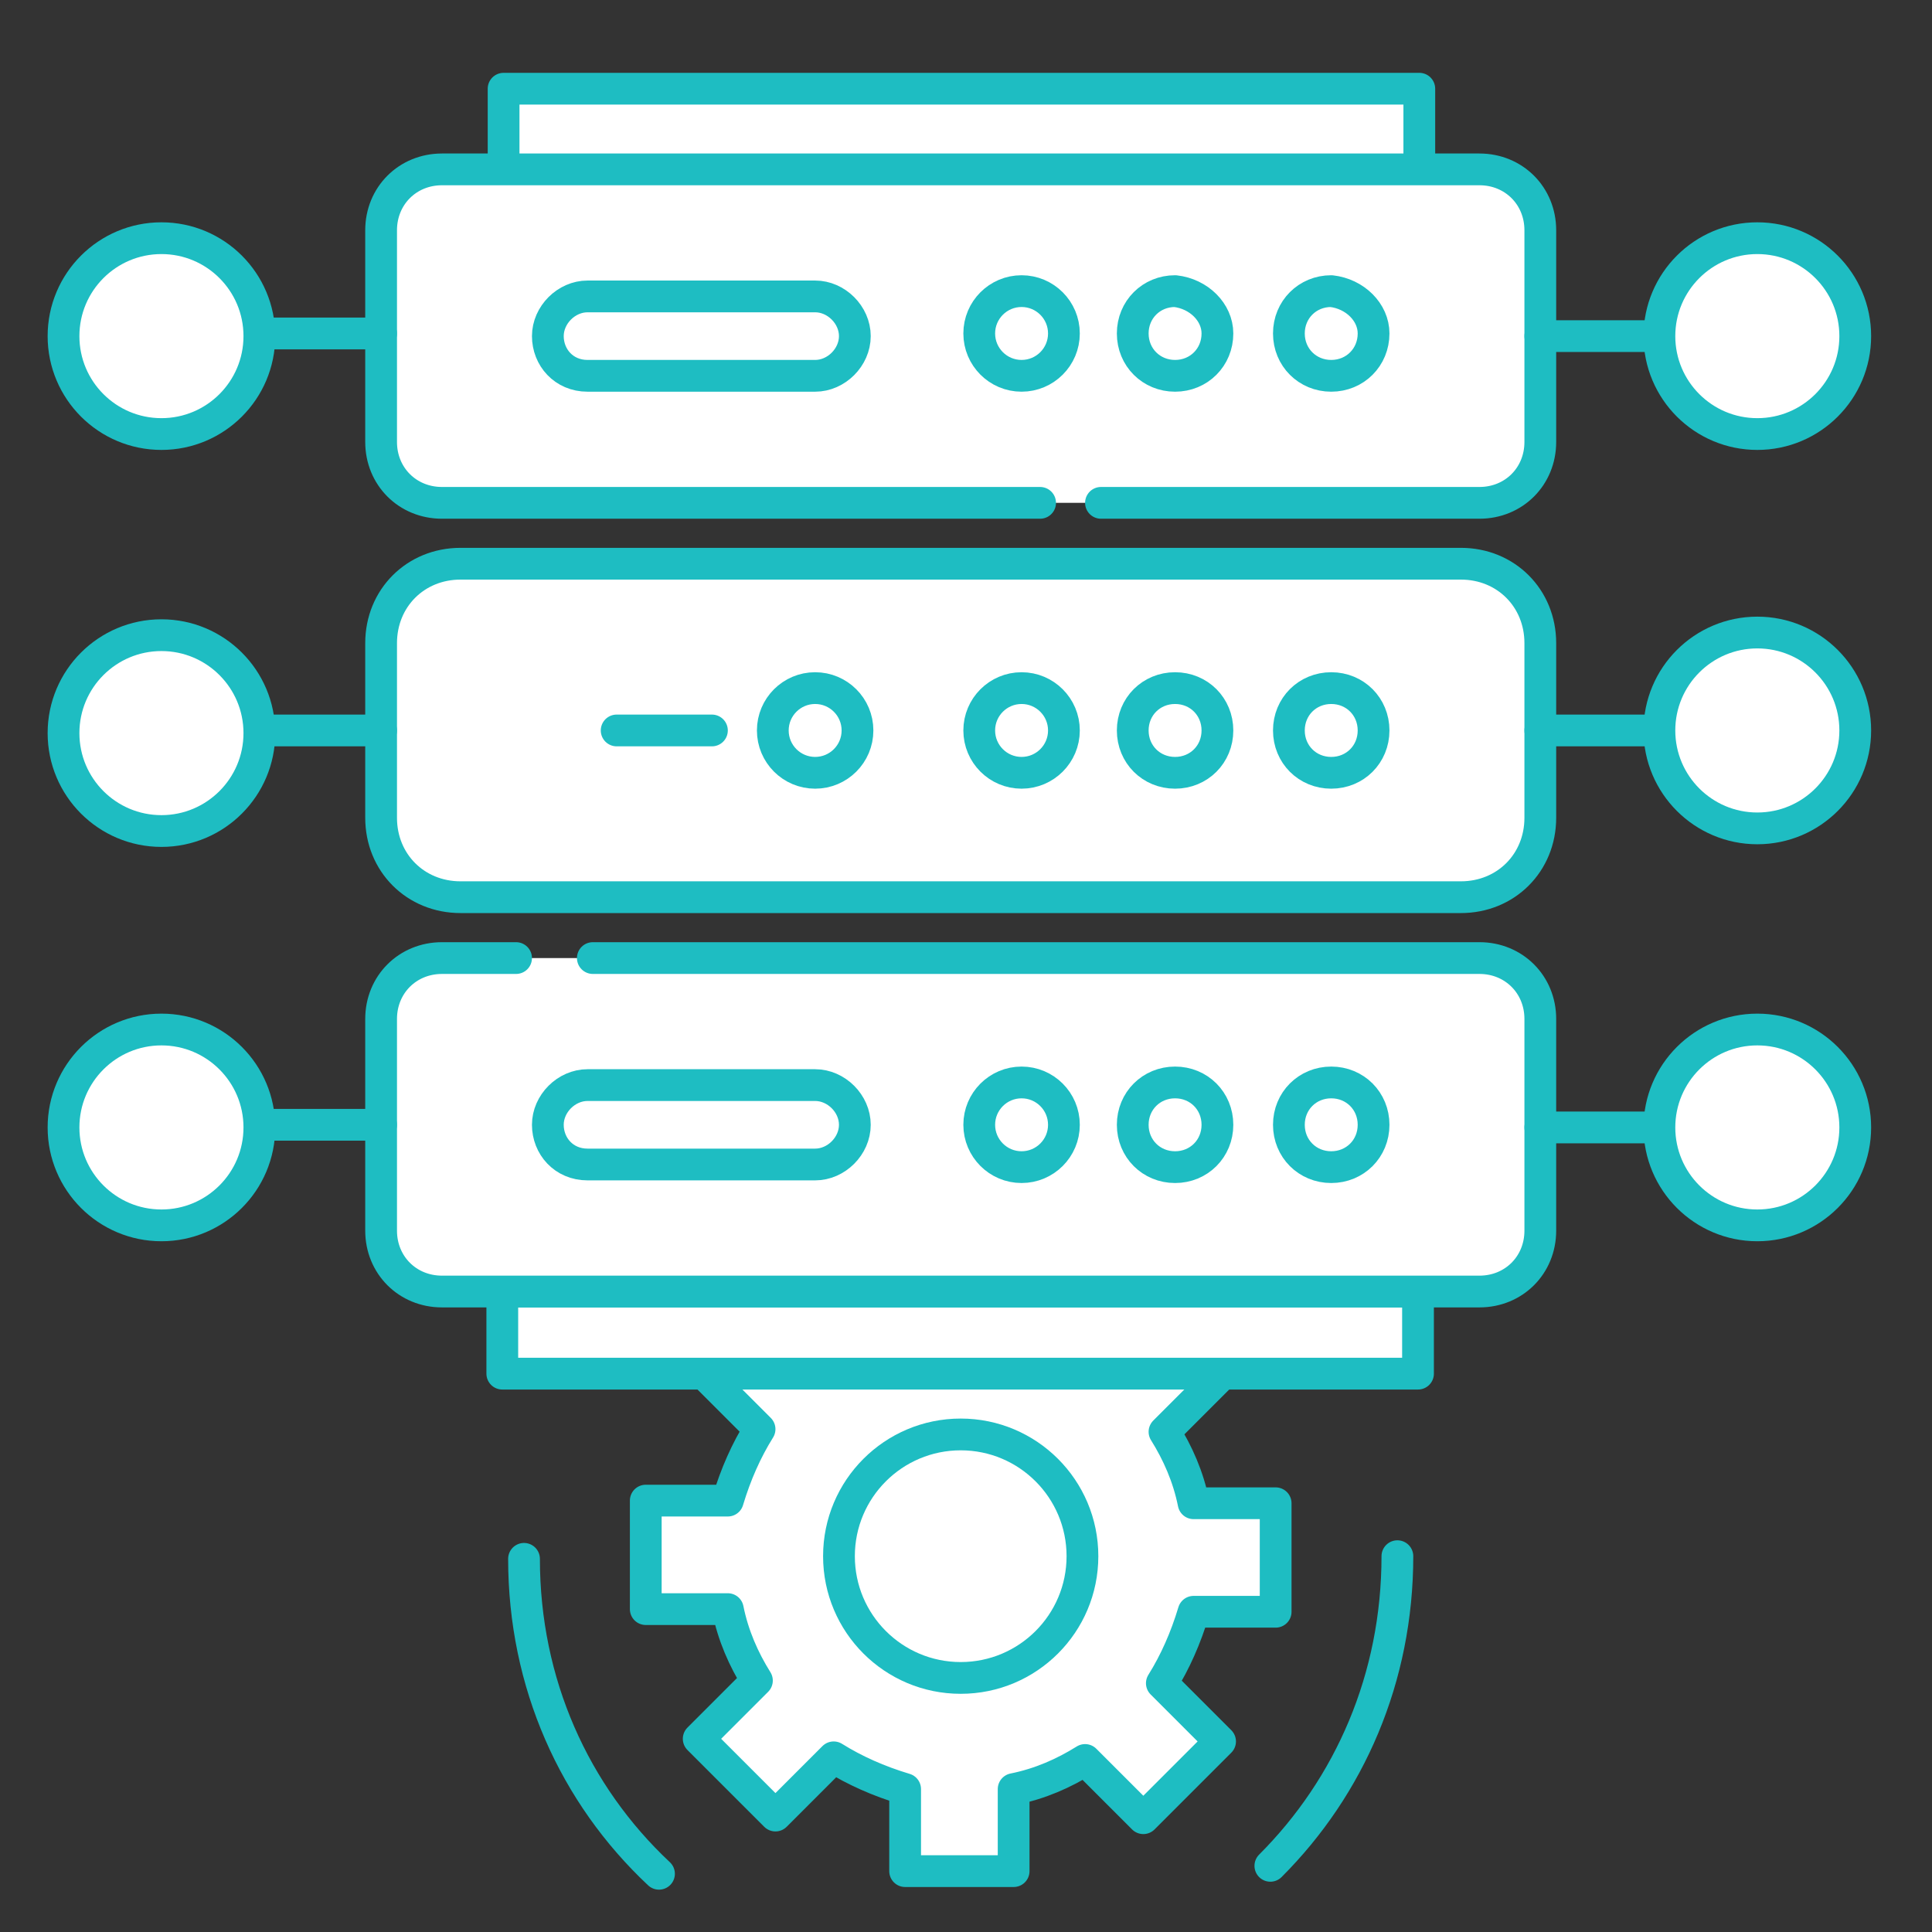 <svg version="1.1" id="Layer_1" xmlns="http://www.w3.org/2000/svg" x="0" y="0" viewBox="0 0 73 73" xml:space="preserve"><rect x="0" y="0" width="73" height="73" fill="#333333" stroke="none"/><style>.st0{fill:none;stroke-linecap:round;stroke-linejoin:round;stroke-miterlimit:10}.st0,.st1,.st2{stroke:#1ebdc2}.st1,.st2,.st5,.st6{stroke-miterlimit:10}.st1{fill:#9bd2fa;stroke-linecap:round}.st2{fill:none}.st5,.st6{stroke:#1ebdc2;fill:#fff;stroke-width:1.2;stroke-linecap:round;stroke-linejoin:round}.st6{fill:none}</style><path class="st0" d="M-40.1 39.3h-28.2s-.1 0-.1-.1v-2.4s0-.1.1-.1h28.2s.1 0 .1.1l-.1 2.5c.1 0 0 0 0 0zm0-14.5h-28.2s-.1 0-.1-.1v-2.4s0-.1.1-.1h28.2s.1 0 .1.1l-.1 2.5c.1-.1 0 0 0 0zm-14.1 26.5V54m-18.3 3.9h14.1m8.2 0h14.1m-14.1.1c0-2.2-1.8-4-4-4s-4 1.8-4 4 1.8 4 4 4 4-1.8 4-4zm12.8-18.7H-71c-.4 0-.8.4-.8.8v10.3c0 .4.4.8.8.8h33.6c.4 0 .8-.4.8-.8V40.1c0-.4-.3-.8-.8-.8zm-5.6 8.4c-1.3 0-2.3-1-2.3-2.3s1-2.3 2.3-2.3 2.3 1 2.3 2.3-1 2.3-2.3 2.3z"/><path class="st0" d="M-37.4 24.8H-71c-.4 0-.8.4-.8.8v10.3c0 .4.4.8.8.8h33.6c.4 0 .8-.4.8-.8V25.6c0-.5-.3-.8-.8-.8zM-43 33c-1.3 0-2.3-1-2.3-2.3s1-2.3 2.3-2.3 2.3 1 2.3 2.3-1 2.3-2.3 2.3zm5.6-22.8H-71c-.4 0-.8.4-.8.8v10.3c0 .4.4.8.8.8h33.6c.4 0 .8-.4.8-.8V11c0-.4-.3-.8-.8-.8zm-5.6 8.3c-1.3 0-2.3-1-2.3-2.3s1-2.3 2.3-2.3 2.3 1 2.3 2.3-1 2.3-2.3 2.3z"/><path class="st1" d="M-60.7 16h.6v.6h-.6zm-5.7 0h.6v.6h-.6zm5.7 14.5h.6v.6h-.6zm-5.7 0h.6v.6h-.6zM-60.7 45.3h.6v.6h-.6zm-5.7 0h.6v.6h-.6z"/><path class="st2" d="M21.2-29.8c-.5-1.6-.8-3.3-.8-5M66.7-23.9c-1.2-1.9-3.3-2.6-5.2-3.5.5-2.6 0-5.2-1.6-7.3-2.1-2.8-5.4-4.2-8.7-4-1.9-4-3.8-8-8-10.1-.5-.2-1.2-.5-1.6-.7-6.3-2.6-13.6-.2-18.1 5.2-2.1 2.8-3.3 5.9-3.1 9.4-1.3-.3 0-.6 0 0-4.2-.2-8.5 2.4-10.3 6.1-.2.5-.5 1.2-.7 1.6-1.2 3.5-.7 7.1 1.2 10.3 2.8 4.2 7.8 5.6 12.5 5.2M44.3-35.9c1.9-1.7 4.3-2.8 7.1-2.8"/><path d="M106.6-16.2c-1.2 1.3-.6 3.7 1.6 5.9 1.3 1.2 3.3 2.2 4.9 2.2.5 0 .9-.1 1.2-.3.3-.1.6-.4.9-.7 1.2.4 2.4.6 3.6.6 1.3 0 2.5-.2 3.6-.6.3.3.6.5.9.7.4.2.8.3 1.2.3 1.6 0 3.6-1 4.9-2.2 2.2-2.1 2.9-4.6 1.6-5.9-.2-.2-.7-.5-1.3-.6 0-.7-.1-1.3-.4-1.9v-.3c0-3.5-1.7-6.7-4.6-8.7.5-1 .8-2 .8-3.1 0-3.7-3-6.8-6.8-6.8s-6.8 3-6.8 6.8c0 1.1.3 2.2.8 3.1-2.8 2-4.6 5.2-4.6 8.7v.3c-.2.5-.3 1.1-.4 1.9-.4.1-.8.4-1.1.6zm6.7 5.6c-.4.1-2.1-.4-3.2-1.5-.9-.9-1.3-1.7-1.4-2.2.1 0 .2 0 .3.1.4.2.9.1 1.2-.2.3-.3.5-.7.4-1.2-.2-1.2 0-1.9.1-2.1.3.1.9.5 1.5 1.5.2.4.7.6 1.1.6.5 0 .9-.3 1.1-.7.1-.1.1-.2.2-.3.2.4.5 1.3.4 2.6-.1 1-.5 2-1 2.7l-.1.1-.6.6zm14.4-1.5c-1.2 1.1-2.8 1.6-3.2 1.5-.1-.1-.3-.3-.5-.6 0 0 0-.1-.1-.1-.4-.7-.9-1.7-1-2.7-.1-1.3.2-2.2.4-2.6 0 .1.1.2.2.3.2.4.6.7 1.1.7s.9-.2 1.1-.6c.6-1 1.2-1.5 1.5-1.5.1.2.3 1 .1 2.1-.1.4.1.9.4 1.2s.8.4 1.2.2c.1 0 .2-.1.3-.1-.2.4-.6 1.3-1.5 2.2zm-12.5-14c.3-.2.6-.5.7-.9s0-.8-.3-1.1c-.6-.8-1-1.7-1-2.7 0-2.3 1.9-4.2 4.2-4.2s4.2 1.9 4.2 4.2c0 1-.3 2-1 2.7-.2.3-.3.7-.3 1.1.1.4.3.7.7.9 2.3 1.2 3.9 3.4 4.3 5.9-.8.1-1.6.6-2.3 1.4-.5-.4-1-.4-1.4-.4-1.8.1-2.9 2.4-2.7 5.4.1.9.3 1.8.7 2.6-.7.2-1.4.3-2.2.3s-1.5-.1-2.2-.3c.4-.8.6-1.8.7-2.6.2-3-1-5.3-2.7-5.4-.3 0-.9 0-1.4.4-.8-.8-1.6-1.3-2.3-1.4.4-2.6 2-4.7 4.3-5.9zm39 34.3h-49.9c-.7 0-1.3.6-1.3 1.3s.6 1.3 1.3 1.3h49.9c.8 0 1.5.7 1.5 1.5v34.5H90.1V12.2c0-.8.7-1.5 1.5-1.5h4.2c.7 0 1.3-.6 1.3-1.3s-.6-1.3-1.3-1.3h-4.2c-2.2 0-4 1.8-4 4v39.7c0 2.2 1.8 4 4 4h24.6l-2.4 6c-1.1.3-2.1.7-3.2 1.2-1 .4-1.7 1.3-2.1 2.3-.3 1-.2 2.1.3 3.1l.1.1c.7 1.2 2 1.9 3.3 1.9.5 0 1.1-.1 1.6-.3 5.7-2.6 12.3-2.6 18.1 0 1.8.8 3.9.1 4.9-1.6l.1-.1c.5-.9.6-2 .3-3.1-.3-1-1.1-1.8-2.1-2.3s-2.1-.9-3.2-1.2l-2.4-6h24.6c2.2 0 4-1.8 4-4V12.2c.1-2.2-1.7-4-3.9-4zm-24 56c.2.5.7.8 1.2.8.2 0 .3 0 .5-.1s.4-.2.5-.4c.6.2 1.2.5 1.7.7.3.1.6.4.7.8.1.4.1.7-.1 1l-.1.1c-.3.6-1 .8-1.7.5-6.4-2.9-13.7-2.9-20.1 0-.6.3-1.3 0-1.7-.5l-.1-.1c-.2-.3-.2-.7-.1-1s.4-.6.7-.8c.6-.3 1.1-.5 1.7-.7.1.2.3.3.5.4.2.1.3.1.5.1.5 0 1-.3 1.2-.8l3.4-8.5h8l3.3 8.5zm24-10.9H91.6c-.8 0-1.5-.7-1.5-1.5v-2.5h65.6v2.5c0 .8-.7 1.5-1.5 1.5z" fill="#1ebdc2" stroke="#fff" stroke-width="1.5" stroke-miterlimit="10"/><path d="M122.8 27.2h12.5V17.1l-12.5 1zm0 11.1l12.5 1V29.2h-12.5zm-2.1-20.2v9.1h-12.5V19zm-12.5 11.1h12.5v9.1l-12.5-.9z" fill="none" stroke="#1ebdc2" stroke-width=".75" stroke-miterlimit="10"/><path class="st5" d="M27.5 60.8c.2 1 .6 1.9 1.1 2.7l-2.2 2.2 2.9 2.9 2.2-2.2c.8.5 1.7.9 2.7 1.2v3.1h4.1v-3.1c1-.2 1.9-.6 2.7-1.1l2.2 2.2 2.9-2.9-2.2-2.2c.5-.8.9-1.7 1.2-2.7h3.1v-4.1h-3.1c-.2-1-.6-1.9-1.1-2.7l2.2-2.2-2.9-2.9-2.2 2.2c-.8-.5-1.7-.9-2.7-1.2v-3.1h-4.1V50c-1 .2-1.9.6-2.7 1.1l-2.2-2.2-2.9 2.9 2.2 2.2c-.5.8-.9 1.7-1.2 2.7h-3.1v4.1h3.1z"/><circle class="st5" cx="36.3" cy="58.8" r="4.6"/><g><path transform="rotate(90 36.288 4.84)" class="st5" d="M34.8-12.5h3.1v34.6h-3.1z"/><path transform="rotate(90 36.288 50.291)" class="st5" d="M34.8 33h3.1v34.6h-3.1z"/><path class="st5" d="M39.3 19H16.7c-1.3 0-2.3-1-2.3-2.3v-8c0-1.3 1-2.3 2.3-2.3h39.2c1.3 0 2.3 1 2.3 2.3v8c0 1.3-1 2.3-2.3 2.3H41.6"/><circle class="st5" cx="38.6" cy="12.6" r="1.6"/><path class="st5" d="M46 12.6c0 .9-.7 1.6-1.6 1.6-.9 0-1.6-.7-1.6-1.6 0-.9.7-1.6 1.6-1.6.9.1 1.6.8 1.6 1.6zm5.9 0c0 .9-.7 1.6-1.6 1.6-.9 0-1.6-.7-1.6-1.6 0-.9.7-1.6 1.6-1.6.9.1 1.6.8 1.6 1.6zm-31.2.1c0-.8.7-1.5 1.5-1.5h8.6c.8 0 1.5.7 1.5 1.5s-.7 1.5-1.5 1.5h-8.6c-.9 0-1.5-.7-1.5-1.5zm-3.3 8.6h37.8c1.7 0 3 1.3 3 3v6.6c0 1.7-1.3 3-3 3H17.4c-1.7 0-3-1.3-3-3v-6.6c0-1.7 1.3-3 3-3z"/><circle class="st5" cx="38.6" cy="27.6" r="1.6"/><circle class="st5" cx="30.8" cy="27.6" r="1.6"/><path class="st5" d="M46 27.6c0 .9-.7 1.6-1.6 1.6-.9 0-1.6-.7-1.6-1.6 0-.9.7-1.6 1.6-1.6.9 0 1.6.7 1.6 1.6zm5.9 0c0 .9-.7 1.6-1.6 1.6-.9 0-1.6-.7-1.6-1.6 0-.9.7-1.6 1.6-1.6.9 0 1.6.7 1.6 1.6zm-29.5 8.6h33.5c1.3 0 2.3 1 2.3 2.3v8c0 1.3-1 2.3-2.3 2.3H16.7c-1.3 0-2.3-1-2.3-2.3v-8c0-1.3 1-2.3 2.3-2.3h2.8"/><circle class="st5" cx="38.6" cy="42.5" r="1.6"/><path class="st5" d="M46 42.5c0 .9-.7 1.6-1.6 1.6-.9 0-1.6-.7-1.6-1.6s.7-1.6 1.6-1.6c.9 0 1.6.7 1.6 1.6zm5.9 0c0 .9-.7 1.6-1.6 1.6-.9 0-1.6-.7-1.6-1.6s.7-1.6 1.6-1.6c.9 0 1.6.7 1.6 1.6z"/><path class="st6" d="M26.9 27.6h-3.6"/><path class="st5" d="M20.7 42.5c0-.8.7-1.5 1.5-1.5h8.6c.8 0 1.5.7 1.5 1.5s-.7 1.5-1.5 1.5h-8.6c-.9 0-1.5-.7-1.5-1.5z"/></g><g><path class="st6" d="M24.9 70.8c-3.2-3-5.1-7.2-5.1-11.9m33-.1c0 4.6-1.8 8.7-4.8 11.7"/></g><g><path class="st6" d="M14.4 12.6H7.2"/><circle class="st5" cx="6.1" cy="12.7" r="3.7"/><path class="st6" d="M14.4 27.6H7.2"/><circle class="st5" cx="6.1" cy="27.7" r="3.7"/><path class="st6" d="M14.4 42.5H7.2"/><circle class="st5" cx="6.1" cy="42.6" r="3.7"/><path class="st6" d="M58.2 42.6h7.2"/><circle class="st5" cx="66.4" cy="42.6" r="3.7"/><path class="st6" d="M58.2 27.6h7.2"/><circle class="st5" cx="66.4" cy="27.6" r="3.7"/><path class="st6" d="M58.2 12.7h7.2"/><circle class="st5" cx="66.4" cy="12.7" r="3.7"/></g></svg>